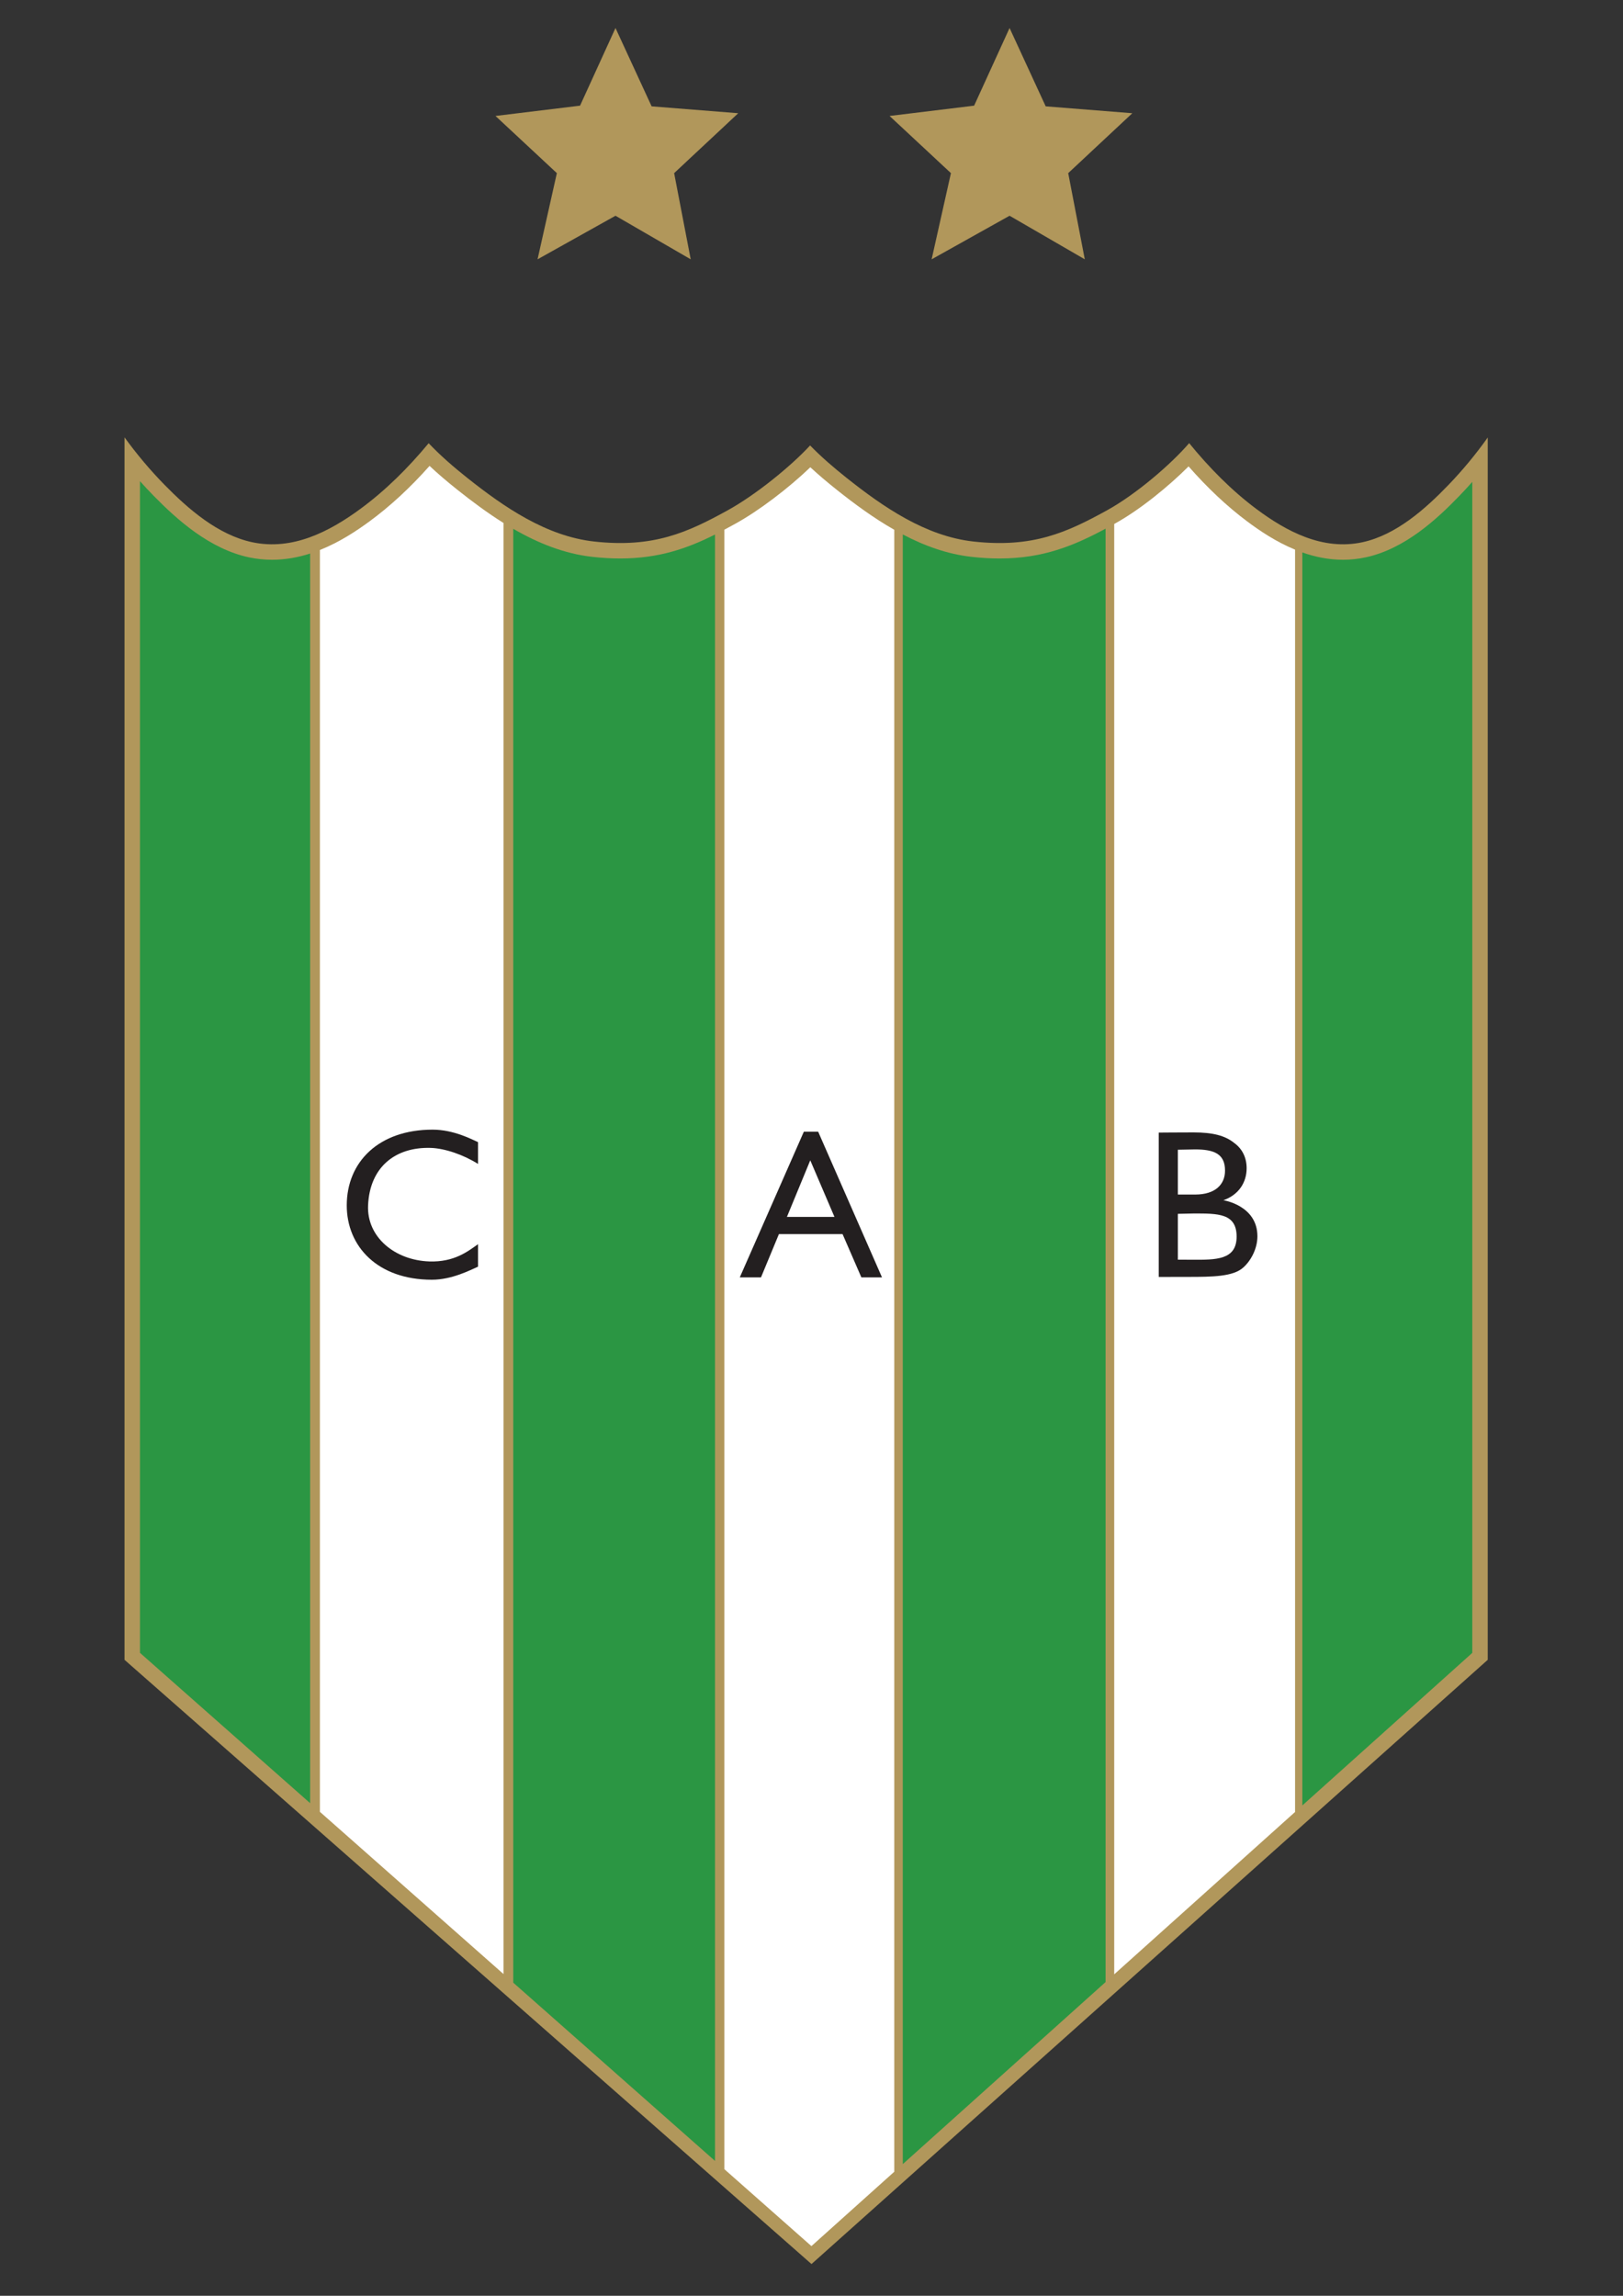 <?xml version="1.0" encoding="utf-8"?>
<!-- Generator: Adobe Illustrator 22.1.0, SVG Export Plug-In . SVG Version: 6.00 Build 0)  -->
<svg version="1.1" id="Слой_2" xmlns="http://www.w3.org/2000/svg" xmlns:xlink="http://www.w3.org/1999/xlink" x="0px" y="0px"
	 width="595.28px" height="841.89px" viewBox="0 0 595.28 841.89" style="enable-background:new 0 0 595.28 841.89;"
	 xml:space="preserve">
<rect x="0" y="0" width="595.28" height="841.89" fill="#333333" stroke="none"/>
<style type="text/css">
	.st0{fill:#B1975B;}
	.st1{fill:#2B9643;}
	.st2{fill:#FFFFFF;}
	.st3{fill:#231F20;}
</style>
<path class="st0" d="M545.67,160.43v448.24L297.64,830.25L45.67,608.67v-448.3c4.46,6.16,9.38,12.01,14.7,17.44
	c8.65,8.83,19.58,18.36,32.15,21.03c14.73,3.12,28.23-3.83,39.68-12.24c9.17-6.73,17.5-15,25.02-24.07
	c4.36,4.59,9.2,8.77,14.15,12.7c13.53,10.75,29.02,21.41,46.55,23.35c21.83,2.42,34.33-3.37,49.04-11.48
	c10.13-5.58,22.97-15.97,30.17-23.75c4.15,4.27,8.72,8.18,13.37,11.88c13.53,10.75,29.01,21.41,46.54,23.35
	c21.84,2.42,34.34-3.37,49.05-11.48c10.5-5.79,23.31-16.74,30.07-24.6c7.4,9.08,15.58,17.36,24.59,24.1
	c11.25,8.41,24.5,15.36,38.97,12.24c12.34-2.67,23.06-12.2,31.56-21.03C536.49,172.4,541.31,166.57,545.67,160.43z"/>
<g>
	<path class="st1" d="M113.75,202.99v458.25l-62.41-55.13V176.45c1.62,1.82,3.29,3.6,4.98,5.33c8.74,8.92,20.61,19.54,35.02,22.61
		c2.77,0.58,5.61,0.88,8.45,0.88C104.71,205.27,109.39,204.39,113.75,202.99z"/>
	<path class="st1" d="M262.25,196.02v596.41l-74-65.37V193.92c8.92,5.17,18.63,9.14,29.05,10.29c3.53,0.4,6.96,0.59,10.21,0.59
		C241.67,204.8,252.13,201.09,262.25,196.02z"/>
	<path class="st1" d="M405.5,193.87v532.97l-74.38,66.76V195.99c7.87,4.14,16.32,7.23,25.3,8.22c3.53,0.4,6.97,0.59,10.21,0.59
		C382.73,204.8,394.04,200.01,405.5,193.87z"/>
	<path class="st1" d="M540,176.71v429.42l-62.33,55.94V202.59c4.62,1.63,9.62,2.68,14.91,2.68h0.01c2.79,0,5.59-0.3,8.33-0.89
		c14.16-3.06,25.85-13.71,34.44-22.64C536.94,180.1,538.49,178.43,540,176.71z"/>
</g>
<g>
	<path class="st2" d="M184.67,191.78V723.9l-67.34-59.49V201.69c7.26-2.89,13.48-7.04,18.23-10.52c7.52-5.52,14.9-12.34,21.99-20.32
		c2.99,2.81,6.36,5.7,10.29,8.82C173.05,183.81,178.67,188.02,184.67,191.78z"/>
	<path class="st2" d="M328,194.28V796.4l-30.39,27.27l-31.94-28.22v-601.2c1.34-0.71,2.68-1.45,4.03-2.19
		c8.59-4.73,19.43-12.95,27.51-20.71c2.83,2.62,6.02,5.34,9.76,8.32C313.38,184.76,320.4,189.96,328,194.28z"/>
	<path class="st2" d="M475,201.56v462.91L408.67,724V192.15c0.05-0.03,0.11-0.06,0.16-0.09c9.37-5.16,19.9-13.81,27.11-21.03
		c6.93,7.9,14.11,14.65,21.41,20.11C461.96,194.59,467.98,198.68,475,201.56z"/>
</g>
<g>
	<polygon class="st0" points="225.75,10.269 239,39 270.767,41.523 247.258,63.489 253.336,95.092 225.75,79.115 197.164,95.092 
		204.242,63.489 181.733,42.523 212.75,38.75 	"/>
	<polygon class="st0" points="370.288,10.269 383.538,39 415.305,41.523 391.796,63.489 397.874,95.092 370.288,79.115 
		341.702,95.092 348.779,63.489 326.271,42.523 357.288,38.75 	"/>
</g>
<g>
	<path class="st3" d="M175.333,464.5c-2.915,1.275-9.583,4.789-16.928,4.789c-19.906,0-31.222-12.206-31.222-27.25
		c0-16.039,11.828-27.789,31.483-27.789c7.805,0,14.504,3.627,16.667,4.583v8c-5.25-3.333-12.153-5.741-17.417-5.888
		C145,420.583,135.61,427.953,135,442.043c-0.5,11.54,9.75,20.124,22.5,20.54c9.079,0.297,14.083-3.667,17.833-6.333V464.5z"/>
	<path class="st3" d="M285.688,452.563l-6.574,15.865h-7.78l23.5-53.428h5.25l23.417,53.428h-7.569l-6.895-15.865H285.688z
		 M306.063,446.25l-8.875-20.75l-8.563,20.75H306.063z"/>
	<path class="st3" d="M425,415.333c0,0,7.978-0.066,12.814-0.066c7.011,0,11.524,1.174,14.828,3.836
		c2.821,2.036,4.594,5.167,4.594,9.317c0,5.168-2.896,9.757-8.537,11.715c0,0,12.488,1.865,12.488,13.221
		c0,4.541-2.367,8.952-5.188,11.457c-3.707,3.367-11.386,3.438-20.25,3.438L425,468.271V415.333z M432.011,438.05h6.366
		c7.333,0,10.935-3.68,10.935-8.769c0-6.107-3.907-7.781-11-7.781l-6.301,0.125V438.05z M432.011,461.938l5.155,0.011
		c8.875,0.063,16.396,0.114,16.396-8.479S446.688,445,437.813,445l-5.801,0.125V461.938z"/>
</g>
</svg>
